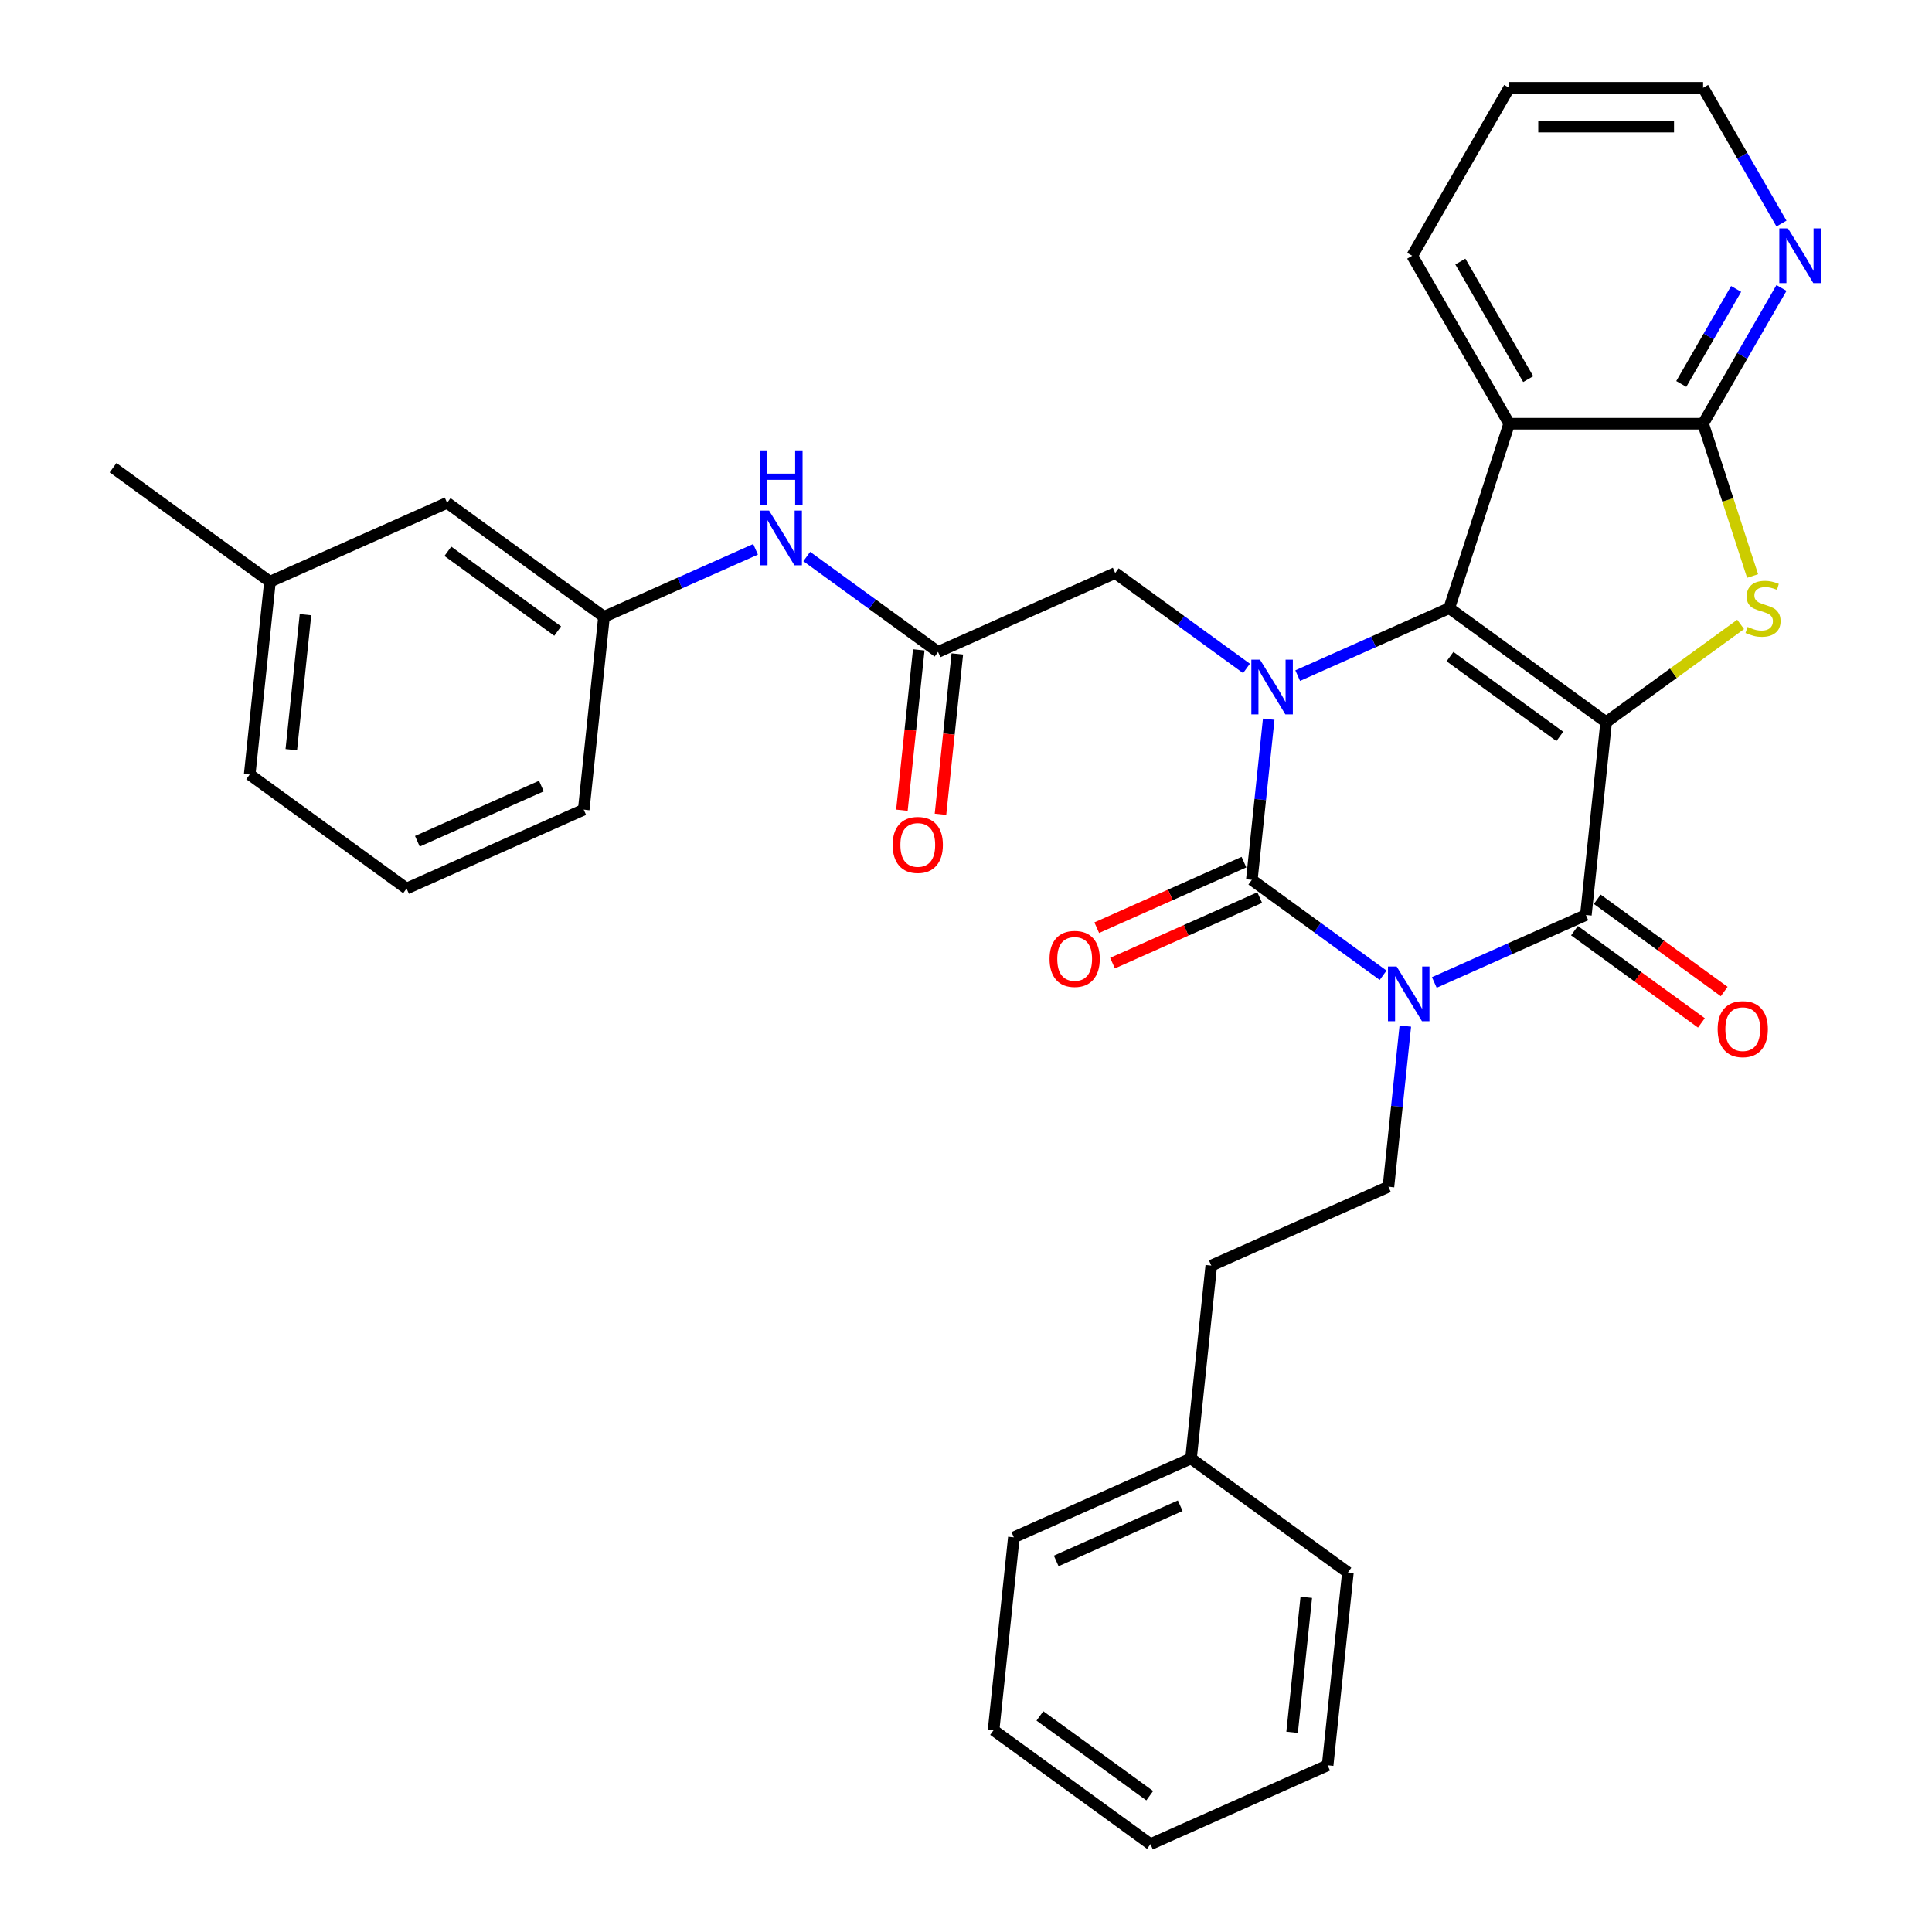 <?xml version='1.0' encoding='iso-8859-1'?>
<svg version='1.1' baseProfile='full'
              xmlns='http://www.w3.org/2000/svg'
                      xmlns:rdkit='http://www.rdkit.org/xml'
                      xmlns:xlink='http://www.w3.org/1999/xlink'
                  xml:space='preserve'
width='1000px' height='1000px' viewBox='0 0 1000 1000'>
<!-- END OF HEADER -->
<rect style='opacity:1.0;fill:#FFFFFF;stroke:none' width='1000' height='1000' x='0' y='0'> </rect>
<path class='bond-1' d='M 831.337,373.769 L 750.132,314.771' style='fill:none;fill-rule:evenodd;stroke:#000000;stroke-width:6px;stroke-linecap:butt;stroke-linejoin:miter;stroke-opacity:1' />
<path class='bond-1' d='M 807.356,381.16 L 750.513,339.861' style='fill:none;fill-rule:evenodd;stroke:#000000;stroke-width:6px;stroke-linecap:butt;stroke-linejoin:miter;stroke-opacity:1' />
<path class='bond-4' d='M 831.337,373.769 L 820.845,473.594' style='fill:none;fill-rule:evenodd;stroke:#000000;stroke-width:6px;stroke-linecap:butt;stroke-linejoin:miter;stroke-opacity:1' />
<path class='bond-5' d='M 831.337,373.769 L 866.144,348.48' style='fill:none;fill-rule:evenodd;stroke:#000000;stroke-width:6px;stroke-linecap:butt;stroke-linejoin:miter;stroke-opacity:1' />
<path class='bond-5' d='M 866.144,348.48 L 900.952,323.191' style='fill:none;fill-rule:evenodd;stroke:#CCCC00;stroke-width:6px;stroke-linecap:butt;stroke-linejoin:miter;stroke-opacity:1' />
<path class='bond-0' d='M 742.397,508.521 L 781.621,491.058' style='fill:none;fill-rule:evenodd;stroke:#0000FF;stroke-width:6px;stroke-linecap:butt;stroke-linejoin:miter;stroke-opacity:1' />
<path class='bond-0' d='M 781.621,491.058 L 820.845,473.594' style='fill:none;fill-rule:evenodd;stroke:#000000;stroke-width:6px;stroke-linecap:butt;stroke-linejoin:miter;stroke-opacity:1' />
<path class='bond-3' d='M 715.898,504.794 L 681.921,480.108' style='fill:none;fill-rule:evenodd;stroke:#0000FF;stroke-width:6px;stroke-linecap:butt;stroke-linejoin:miter;stroke-opacity:1' />
<path class='bond-3' d='M 681.921,480.108 L 647.943,455.421' style='fill:none;fill-rule:evenodd;stroke:#000000;stroke-width:6px;stroke-linecap:butt;stroke-linejoin:miter;stroke-opacity:1' />
<path class='bond-8' d='M 727.396,531.09 L 723.026,572.667' style='fill:none;fill-rule:evenodd;stroke:#0000FF;stroke-width:6px;stroke-linecap:butt;stroke-linejoin:miter;stroke-opacity:1' />
<path class='bond-8' d='M 723.026,572.667 L 718.656,614.245' style='fill:none;fill-rule:evenodd;stroke:#000000;stroke-width:6px;stroke-linecap:butt;stroke-linejoin:miter;stroke-opacity:1' />
<path class='bond-2' d='M 750.132,314.771 L 710.908,332.234' style='fill:none;fill-rule:evenodd;stroke:#000000;stroke-width:6px;stroke-linecap:butt;stroke-linejoin:miter;stroke-opacity:1' />
<path class='bond-2' d='M 710.908,332.234 L 671.684,349.698' style='fill:none;fill-rule:evenodd;stroke:#0000FF;stroke-width:6px;stroke-linecap:butt;stroke-linejoin:miter;stroke-opacity:1' />
<path class='bond-6' d='M 750.132,314.771 L 781.149,219.309' style='fill:none;fill-rule:evenodd;stroke:#000000;stroke-width:6px;stroke-linecap:butt;stroke-linejoin:miter;stroke-opacity:1' />
<path class='bond-9' d='M 645.186,345.97 L 611.208,321.284' style='fill:none;fill-rule:evenodd;stroke:#0000FF;stroke-width:6px;stroke-linecap:butt;stroke-linejoin:miter;stroke-opacity:1' />
<path class='bond-9' d='M 611.208,321.284 L 577.23,296.598' style='fill:none;fill-rule:evenodd;stroke:#000000;stroke-width:6px;stroke-linecap:butt;stroke-linejoin:miter;stroke-opacity:1' />
<path class='bond-34' d='M 656.683,372.266 L 652.313,413.844' style='fill:none;fill-rule:evenodd;stroke:#0000FF;stroke-width:6px;stroke-linecap:butt;stroke-linejoin:miter;stroke-opacity:1' />
<path class='bond-34' d='M 652.313,413.844 L 647.943,455.421' style='fill:none;fill-rule:evenodd;stroke:#000000;stroke-width:6px;stroke-linecap:butt;stroke-linejoin:miter;stroke-opacity:1' />
<path class='bond-11' d='M 643.86,446.252 L 605.767,463.212' style='fill:none;fill-rule:evenodd;stroke:#000000;stroke-width:6px;stroke-linecap:butt;stroke-linejoin:miter;stroke-opacity:1' />
<path class='bond-11' d='M 605.767,463.212 L 567.673,480.173' style='fill:none;fill-rule:evenodd;stroke:#FF0000;stroke-width:6px;stroke-linecap:butt;stroke-linejoin:miter;stroke-opacity:1' />
<path class='bond-11' d='M 652.025,464.591 L 613.932,481.552' style='fill:none;fill-rule:evenodd;stroke:#000000;stroke-width:6px;stroke-linecap:butt;stroke-linejoin:miter;stroke-opacity:1' />
<path class='bond-11' d='M 613.932,481.552 L 575.838,498.512' style='fill:none;fill-rule:evenodd;stroke:#FF0000;stroke-width:6px;stroke-linecap:butt;stroke-linejoin:miter;stroke-opacity:1' />
<path class='bond-13' d='M 814.945,481.715 L 847.792,505.58' style='fill:none;fill-rule:evenodd;stroke:#000000;stroke-width:6px;stroke-linecap:butt;stroke-linejoin:miter;stroke-opacity:1' />
<path class='bond-13' d='M 847.792,505.58 L 880.64,529.445' style='fill:none;fill-rule:evenodd;stroke:#FF0000;stroke-width:6px;stroke-linecap:butt;stroke-linejoin:miter;stroke-opacity:1' />
<path class='bond-13' d='M 826.744,465.474 L 859.592,489.339' style='fill:none;fill-rule:evenodd;stroke:#000000;stroke-width:6px;stroke-linecap:butt;stroke-linejoin:miter;stroke-opacity:1' />
<path class='bond-13' d='M 859.592,489.339 L 892.44,513.204' style='fill:none;fill-rule:evenodd;stroke:#FF0000;stroke-width:6px;stroke-linecap:butt;stroke-linejoin:miter;stroke-opacity:1' />
<path class='bond-7' d='M 907.138,298.141 L 894.331,258.725' style='fill:none;fill-rule:evenodd;stroke:#CCCC00;stroke-width:6px;stroke-linecap:butt;stroke-linejoin:miter;stroke-opacity:1' />
<path class='bond-7' d='M 894.331,258.725 L 881.524,219.309' style='fill:none;fill-rule:evenodd;stroke:#000000;stroke-width:6px;stroke-linecap:butt;stroke-linejoin:miter;stroke-opacity:1' />
<path class='bond-19' d='M 781.149,219.309 L 730.962,132.382' style='fill:none;fill-rule:evenodd;stroke:#000000;stroke-width:6px;stroke-linecap:butt;stroke-linejoin:miter;stroke-opacity:1' />
<path class='bond-19' d='M 791.006,196.232 L 755.875,135.383' style='fill:none;fill-rule:evenodd;stroke:#000000;stroke-width:6px;stroke-linecap:butt;stroke-linejoin:miter;stroke-opacity:1' />
<path class='bond-33' d='M 781.149,219.309 L 881.524,219.309' style='fill:none;fill-rule:evenodd;stroke:#000000;stroke-width:6px;stroke-linecap:butt;stroke-linejoin:miter;stroke-opacity:1' />
<path class='bond-12' d='M 881.524,219.309 L 901.805,184.18' style='fill:none;fill-rule:evenodd;stroke:#000000;stroke-width:6px;stroke-linecap:butt;stroke-linejoin:miter;stroke-opacity:1' />
<path class='bond-12' d='M 901.805,184.18 L 922.087,149.051' style='fill:none;fill-rule:evenodd;stroke:#0000FF;stroke-width:6px;stroke-linecap:butt;stroke-linejoin:miter;stroke-opacity:1' />
<path class='bond-12' d='M 870.223,198.732 L 884.42,174.142' style='fill:none;fill-rule:evenodd;stroke:#000000;stroke-width:6px;stroke-linecap:butt;stroke-linejoin:miter;stroke-opacity:1' />
<path class='bond-12' d='M 884.42,174.142 L 898.617,149.552' style='fill:none;fill-rule:evenodd;stroke:#0000FF;stroke-width:6px;stroke-linecap:butt;stroke-linejoin:miter;stroke-opacity:1' />
<path class='bond-17' d='M 718.656,614.245 L 626.959,655.071' style='fill:none;fill-rule:evenodd;stroke:#000000;stroke-width:6px;stroke-linecap:butt;stroke-linejoin:miter;stroke-opacity:1' />
<path class='bond-10' d='M 577.23,296.598 L 485.533,337.424' style='fill:none;fill-rule:evenodd;stroke:#000000;stroke-width:6px;stroke-linecap:butt;stroke-linejoin:miter;stroke-opacity:1' />
<path class='bond-14' d='M 485.533,337.424 L 451.556,312.738' style='fill:none;fill-rule:evenodd;stroke:#000000;stroke-width:6px;stroke-linecap:butt;stroke-linejoin:miter;stroke-opacity:1' />
<path class='bond-14' d='M 451.556,312.738 L 417.578,288.051' style='fill:none;fill-rule:evenodd;stroke:#0000FF;stroke-width:6px;stroke-linecap:butt;stroke-linejoin:miter;stroke-opacity:1' />
<path class='bond-15' d='M 475.551,336.375 L 471.189,377.872' style='fill:none;fill-rule:evenodd;stroke:#000000;stroke-width:6px;stroke-linecap:butt;stroke-linejoin:miter;stroke-opacity:1' />
<path class='bond-15' d='M 471.189,377.872 L 466.828,419.37' style='fill:none;fill-rule:evenodd;stroke:#FF0000;stroke-width:6px;stroke-linecap:butt;stroke-linejoin:miter;stroke-opacity:1' />
<path class='bond-15' d='M 495.516,338.473 L 491.154,379.971' style='fill:none;fill-rule:evenodd;stroke:#000000;stroke-width:6px;stroke-linecap:butt;stroke-linejoin:miter;stroke-opacity:1' />
<path class='bond-15' d='M 491.154,379.971 L 486.793,421.469' style='fill:none;fill-rule:evenodd;stroke:#FF0000;stroke-width:6px;stroke-linecap:butt;stroke-linejoin:miter;stroke-opacity:1' />
<path class='bond-23' d='M 922.087,115.712 L 901.805,80.583' style='fill:none;fill-rule:evenodd;stroke:#0000FF;stroke-width:6px;stroke-linecap:butt;stroke-linejoin:miter;stroke-opacity:1' />
<path class='bond-23' d='M 901.805,80.583 L 881.524,45.455' style='fill:none;fill-rule:evenodd;stroke:#000000;stroke-width:6px;stroke-linecap:butt;stroke-linejoin:miter;stroke-opacity:1' />
<path class='bond-16' d='M 391.079,284.324 L 351.855,301.788' style='fill:none;fill-rule:evenodd;stroke:#0000FF;stroke-width:6px;stroke-linecap:butt;stroke-linejoin:miter;stroke-opacity:1' />
<path class='bond-16' d='M 351.855,301.788 L 312.632,319.251' style='fill:none;fill-rule:evenodd;stroke:#000000;stroke-width:6px;stroke-linecap:butt;stroke-linejoin:miter;stroke-opacity:1' />
<path class='bond-18' d='M 312.632,319.251 L 231.427,260.252' style='fill:none;fill-rule:evenodd;stroke:#000000;stroke-width:6px;stroke-linecap:butt;stroke-linejoin:miter;stroke-opacity:1' />
<path class='bond-18' d='M 288.651,326.642 L 231.808,285.343' style='fill:none;fill-rule:evenodd;stroke:#000000;stroke-width:6px;stroke-linecap:butt;stroke-linejoin:miter;stroke-opacity:1' />
<path class='bond-24' d='M 312.632,319.251 L 302.14,419.076' style='fill:none;fill-rule:evenodd;stroke:#000000;stroke-width:6px;stroke-linecap:butt;stroke-linejoin:miter;stroke-opacity:1' />
<path class='bond-21' d='M 626.959,655.071 L 616.467,754.896' style='fill:none;fill-rule:evenodd;stroke:#000000;stroke-width:6px;stroke-linecap:butt;stroke-linejoin:miter;stroke-opacity:1' />
<path class='bond-20' d='M 231.427,260.252 L 139.73,301.079' style='fill:none;fill-rule:evenodd;stroke:#000000;stroke-width:6px;stroke-linecap:butt;stroke-linejoin:miter;stroke-opacity:1' />
<path class='bond-29' d='M 730.962,132.382 L 781.149,45.455' style='fill:none;fill-rule:evenodd;stroke:#000000;stroke-width:6px;stroke-linecap:butt;stroke-linejoin:miter;stroke-opacity:1' />
<path class='bond-26' d='M 139.73,301.079 L 58.525,242.08' style='fill:none;fill-rule:evenodd;stroke:#000000;stroke-width:6px;stroke-linecap:butt;stroke-linejoin:miter;stroke-opacity:1' />
<path class='bond-37' d='M 139.73,301.079 L 129.238,400.903' style='fill:none;fill-rule:evenodd;stroke:#000000;stroke-width:6px;stroke-linecap:butt;stroke-linejoin:miter;stroke-opacity:1' />
<path class='bond-37' d='M 158.121,318.151 L 150.777,388.028' style='fill:none;fill-rule:evenodd;stroke:#000000;stroke-width:6px;stroke-linecap:butt;stroke-linejoin:miter;stroke-opacity:1' />
<path class='bond-27' d='M 616.467,754.896 L 524.77,795.722' style='fill:none;fill-rule:evenodd;stroke:#000000;stroke-width:6px;stroke-linecap:butt;stroke-linejoin:miter;stroke-opacity:1' />
<path class='bond-27' d='M 610.878,779.359 L 546.69,807.937' style='fill:none;fill-rule:evenodd;stroke:#000000;stroke-width:6px;stroke-linecap:butt;stroke-linejoin:miter;stroke-opacity:1' />
<path class='bond-28' d='M 616.467,754.896 L 697.672,813.895' style='fill:none;fill-rule:evenodd;stroke:#000000;stroke-width:6px;stroke-linecap:butt;stroke-linejoin:miter;stroke-opacity:1' />
<path class='bond-22' d='M 210.443,459.902 L 302.14,419.076' style='fill:none;fill-rule:evenodd;stroke:#000000;stroke-width:6px;stroke-linecap:butt;stroke-linejoin:miter;stroke-opacity:1' />
<path class='bond-22' d='M 216.032,435.439 L 280.22,406.861' style='fill:none;fill-rule:evenodd;stroke:#000000;stroke-width:6px;stroke-linecap:butt;stroke-linejoin:miter;stroke-opacity:1' />
<path class='bond-25' d='M 210.443,459.902 L 129.238,400.903' style='fill:none;fill-rule:evenodd;stroke:#000000;stroke-width:6px;stroke-linecap:butt;stroke-linejoin:miter;stroke-opacity:1' />
<path class='bond-35' d='M 881.524,45.455 L 781.149,45.455' style='fill:none;fill-rule:evenodd;stroke:#000000;stroke-width:6px;stroke-linecap:butt;stroke-linejoin:miter;stroke-opacity:1' />
<path class='bond-35' d='M 866.468,65.529 L 796.205,65.529' style='fill:none;fill-rule:evenodd;stroke:#000000;stroke-width:6px;stroke-linecap:butt;stroke-linejoin:miter;stroke-opacity:1' />
<path class='bond-31' d='M 524.77,795.722 L 514.278,895.547' style='fill:none;fill-rule:evenodd;stroke:#000000;stroke-width:6px;stroke-linecap:butt;stroke-linejoin:miter;stroke-opacity:1' />
<path class='bond-30' d='M 697.672,813.895 L 687.18,913.719' style='fill:none;fill-rule:evenodd;stroke:#000000;stroke-width:6px;stroke-linecap:butt;stroke-linejoin:miter;stroke-opacity:1' />
<path class='bond-30' d='M 676.133,826.77 L 668.788,896.647' style='fill:none;fill-rule:evenodd;stroke:#000000;stroke-width:6px;stroke-linecap:butt;stroke-linejoin:miter;stroke-opacity:1' />
<path class='bond-32' d='M 687.18,913.719 L 595.483,954.545' style='fill:none;fill-rule:evenodd;stroke:#000000;stroke-width:6px;stroke-linecap:butt;stroke-linejoin:miter;stroke-opacity:1' />
<path class='bond-36' d='M 514.278,895.547 L 595.483,954.545' style='fill:none;fill-rule:evenodd;stroke:#000000;stroke-width:6px;stroke-linecap:butt;stroke-linejoin:miter;stroke-opacity:1' />
<path class='bond-36' d='M 538.258,888.156 L 595.102,929.455' style='fill:none;fill-rule:evenodd;stroke:#000000;stroke-width:6px;stroke-linecap:butt;stroke-linejoin:miter;stroke-opacity:1' />
<path  class='atom-1' d='M 722.888 500.26
L 732.168 515.26
Q 733.088 516.74, 734.568 519.42
Q 736.048 522.1, 736.128 522.26
L 736.128 500.26
L 739.888 500.26
L 739.888 528.58
L 736.008 528.58
L 726.048 512.18
Q 724.888 510.26, 723.648 508.06
Q 722.448 505.86, 722.088 505.18
L 722.088 528.58
L 718.408 528.58
L 718.408 500.26
L 722.888 500.26
' fill='#0000FF'/>
<path  class='atom-3' d='M 652.175 341.437
L 661.455 356.437
Q 662.375 357.917, 663.855 360.597
Q 665.335 363.277, 665.415 363.437
L 665.415 341.437
L 669.175 341.437
L 669.175 369.757
L 665.295 369.757
L 655.335 353.357
Q 654.175 351.437, 652.935 349.237
Q 651.735 347.037, 651.375 346.357
L 651.375 369.757
L 647.695 369.757
L 647.695 341.437
L 652.175 341.437
' fill='#0000FF'/>
<path  class='atom-6' d='M 904.541 324.491
Q 904.861 324.611, 906.181 325.171
Q 907.501 325.731, 908.941 326.091
Q 910.421 326.411, 911.861 326.411
Q 914.541 326.411, 916.101 325.131
Q 917.661 323.811, 917.661 321.531
Q 917.661 319.971, 916.861 319.011
Q 916.101 318.051, 914.901 317.531
Q 913.701 317.011, 911.701 316.411
Q 909.181 315.651, 907.661 314.931
Q 906.181 314.211, 905.101 312.691
Q 904.061 311.171, 904.061 308.611
Q 904.061 305.051, 906.461 302.851
Q 908.901 300.651, 913.701 300.651
Q 916.981 300.651, 920.701 302.211
L 919.781 305.291
Q 916.381 303.891, 913.821 303.891
Q 911.061 303.891, 909.541 305.051
Q 908.021 306.171, 908.061 308.131
Q 908.061 309.651, 908.821 310.571
Q 909.621 311.491, 910.741 312.011
Q 911.901 312.531, 913.821 313.131
Q 916.381 313.931, 917.901 314.731
Q 919.421 315.531, 920.501 317.171
Q 921.621 318.771, 921.621 321.531
Q 921.621 325.451, 918.981 327.571
Q 916.381 329.651, 912.021 329.651
Q 909.501 329.651, 907.581 329.091
Q 905.701 328.571, 903.461 327.651
L 904.541 324.491
' fill='#CCCC00'/>
<path  class='atom-12' d='M 543.246 496.327
Q 543.246 489.527, 546.606 485.727
Q 549.966 481.927, 556.246 481.927
Q 562.526 481.927, 565.886 485.727
Q 569.246 489.527, 569.246 496.327
Q 569.246 503.207, 565.846 507.127
Q 562.446 511.007, 556.246 511.007
Q 550.006 511.007, 546.606 507.127
Q 543.246 503.247, 543.246 496.327
M 556.246 507.807
Q 560.566 507.807, 562.886 504.927
Q 565.246 502.007, 565.246 496.327
Q 565.246 490.767, 562.886 487.967
Q 560.566 485.127, 556.246 485.127
Q 551.926 485.127, 549.566 487.927
Q 547.246 490.727, 547.246 496.327
Q 547.246 502.047, 549.566 504.927
Q 551.926 507.807, 556.246 507.807
' fill='#FF0000'/>
<path  class='atom-13' d='M 925.451 118.222
L 934.731 133.222
Q 935.651 134.702, 937.131 137.382
Q 938.611 140.062, 938.691 140.222
L 938.691 118.222
L 942.451 118.222
L 942.451 146.542
L 938.571 146.542
L 928.611 130.142
Q 927.451 128.222, 926.211 126.022
Q 925.011 123.822, 924.651 123.142
L 924.651 146.542
L 920.971 146.542
L 920.971 118.222
L 925.451 118.222
' fill='#0000FF'/>
<path  class='atom-14' d='M 889.049 532.673
Q 889.049 525.873, 892.409 522.073
Q 895.769 518.273, 902.049 518.273
Q 908.329 518.273, 911.689 522.073
Q 915.049 525.873, 915.049 532.673
Q 915.049 539.553, 911.649 543.473
Q 908.249 547.353, 902.049 547.353
Q 895.809 547.353, 892.409 543.473
Q 889.049 539.593, 889.049 532.673
M 902.049 544.153
Q 906.369 544.153, 908.689 541.273
Q 911.049 538.353, 911.049 532.673
Q 911.049 527.113, 908.689 524.313
Q 906.369 521.473, 902.049 521.473
Q 897.729 521.473, 895.369 524.273
Q 893.049 527.073, 893.049 532.673
Q 893.049 538.393, 895.369 541.273
Q 897.729 544.153, 902.049 544.153
' fill='#FF0000'/>
<path  class='atom-15' d='M 398.068 264.265
L 407.348 279.265
Q 408.268 280.745, 409.748 283.425
Q 411.228 286.105, 411.308 286.265
L 411.308 264.265
L 415.068 264.265
L 415.068 292.585
L 411.188 292.585
L 401.228 276.185
Q 400.068 274.265, 398.828 272.065
Q 397.628 269.865, 397.268 269.185
L 397.268 292.585
L 393.588 292.585
L 393.588 264.265
L 398.068 264.265
' fill='#0000FF'/>
<path  class='atom-15' d='M 393.248 233.113
L 397.088 233.113
L 397.088 245.153
L 411.568 245.153
L 411.568 233.113
L 415.408 233.113
L 415.408 261.433
L 411.568 261.433
L 411.568 248.353
L 397.088 248.353
L 397.088 261.433
L 393.248 261.433
L 393.248 233.113
' fill='#0000FF'/>
<path  class='atom-16' d='M 462.041 437.329
Q 462.041 430.529, 465.401 426.729
Q 468.761 422.929, 475.041 422.929
Q 481.321 422.929, 484.681 426.729
Q 488.041 430.529, 488.041 437.329
Q 488.041 444.209, 484.641 448.129
Q 481.241 452.009, 475.041 452.009
Q 468.801 452.009, 465.401 448.129
Q 462.041 444.249, 462.041 437.329
M 475.041 448.809
Q 479.361 448.809, 481.681 445.929
Q 484.041 443.009, 484.041 437.329
Q 484.041 431.769, 481.681 428.969
Q 479.361 426.129, 475.041 426.129
Q 470.721 426.129, 468.361 428.929
Q 466.041 431.729, 466.041 437.329
Q 466.041 443.049, 468.361 445.929
Q 470.721 448.809, 475.041 448.809
' fill='#FF0000'/>
</svg>
